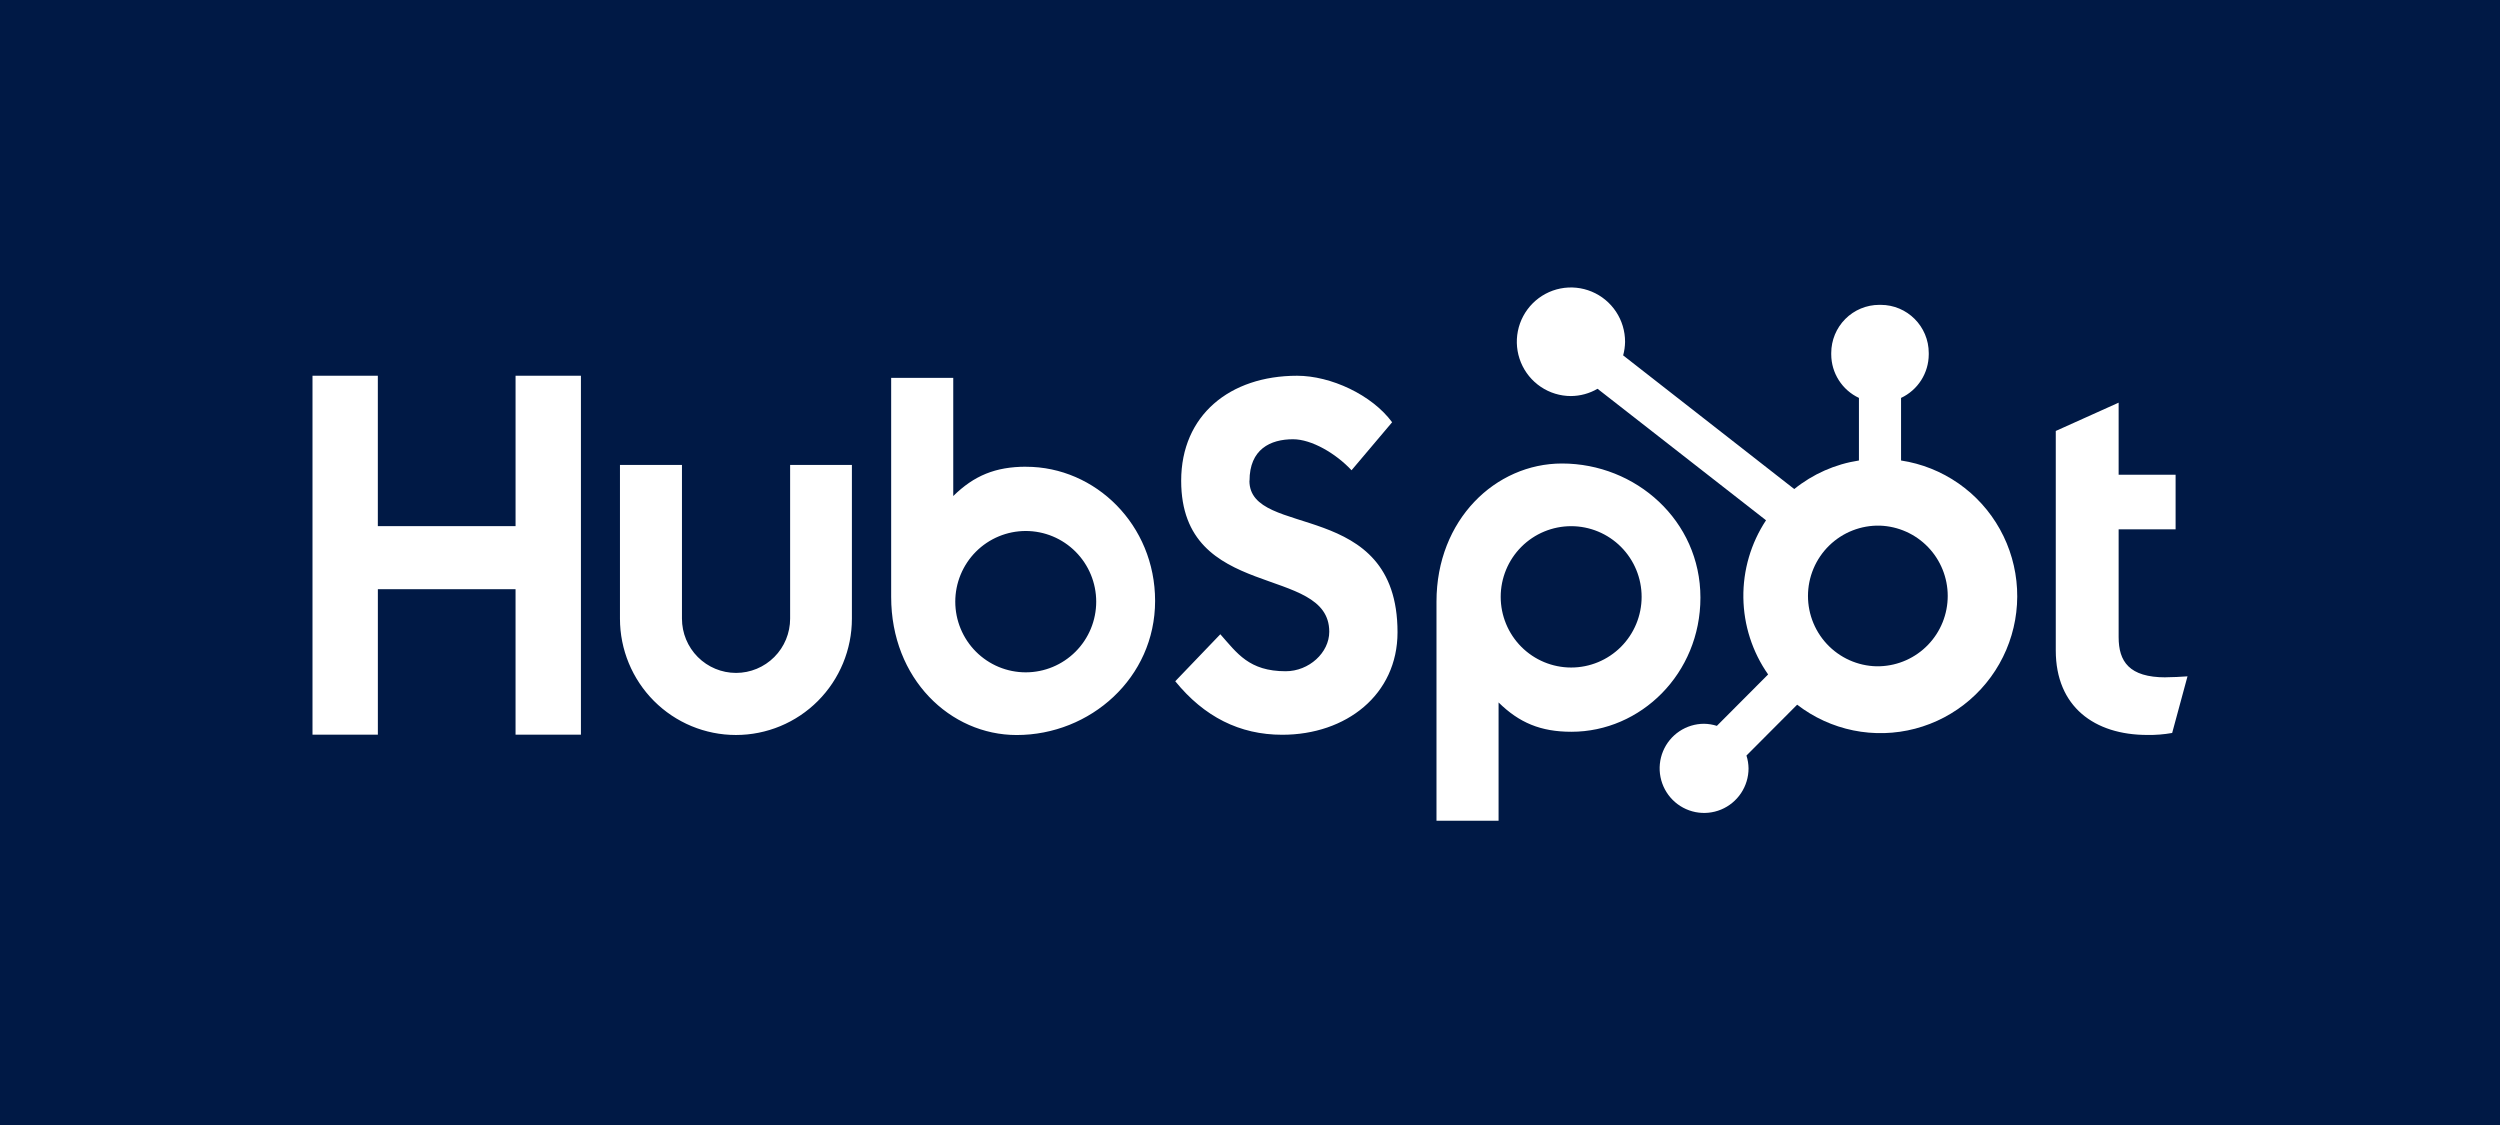 <svg width="200" height="90" viewBox="0 0 200 90" fill="none" xmlns="http://www.w3.org/2000/svg">
<rect width="200" height="90" fill="#001945"/>
<g clip-path="url(#clip0_115_13)">
<path d="M41.245 30.06V42.089H30.227V30.06H25V58.775H30.229V47.136H41.244V58.775H46.474V30.06H41.245ZM63.21 49.494C63.21 50.645 62.755 51.748 61.943 52.562C61.132 53.376 60.031 53.833 58.884 53.833C57.736 53.833 56.636 53.376 55.824 52.562C55.013 51.748 54.557 50.645 54.557 49.494V37.194H49.597V49.494C49.597 51.962 50.575 54.328 52.314 56.074C54.054 57.819 56.414 58.799 58.874 58.799C61.335 58.799 63.695 57.819 65.435 56.074C67.174 54.328 68.152 51.962 68.152 49.494V37.194H63.21V49.494ZM99.962 38.461C99.962 35.939 101.625 35.14 103.446 35.14C104.915 35.14 106.853 36.261 108.123 37.621L111.37 33.78C109.749 31.58 106.46 30.06 103.767 30.06C98.385 30.06 94.494 33.221 94.494 38.461C94.494 48.184 106.341 45.098 106.341 50.54C106.341 52.217 104.717 53.699 102.857 53.699C99.924 53.699 98.973 52.261 97.626 50.74L94.02 54.5C96.326 57.339 99.171 58.781 102.577 58.781C107.69 58.781 111.802 55.581 111.802 50.58C111.802 39.787 99.953 43.141 99.953 38.461M173.255 54.188C170.325 54.188 169.491 52.916 169.491 50.968V42.346H174.048V37.977H169.491V32.213L164.462 34.477V52.04C164.462 56.532 167.552 58.796 171.789 58.796C172.454 58.807 173.119 58.754 173.773 58.637L175 54.107C174.447 54.145 173.811 54.183 173.255 54.183M82.091 37.337C79.634 37.337 77.919 38.052 76.26 39.683V30.232H71.293V47.751C71.293 54.308 76.02 58.802 81.332 58.802C87.225 58.802 92.408 54.229 92.408 48.072C92.408 41.991 87.638 37.341 82.091 37.341M82.059 53.787C81.319 53.787 80.586 53.641 79.902 53.357C79.218 53.073 78.597 52.656 78.073 52.131C77.55 51.606 77.135 50.983 76.852 50.297C76.568 49.611 76.422 48.876 76.422 48.133C76.422 47.391 76.568 46.656 76.852 45.969C77.135 45.284 77.55 44.66 78.073 44.135C78.597 43.61 79.218 43.194 79.902 42.91C80.586 42.626 81.319 42.479 82.059 42.479C83.555 42.479 84.988 43.075 86.045 44.135C87.103 45.196 87.697 46.634 87.697 48.133C87.697 49.633 87.103 51.071 86.045 52.131C84.988 53.191 83.555 53.787 82.059 53.787ZM136.034 47.81C136.034 41.642 130.862 37.08 124.958 37.08C119.647 37.08 114.919 41.572 114.919 48.131V65.66H119.886V56.196C121.542 57.824 123.26 58.542 125.714 58.542C131.261 58.542 136.034 53.892 136.034 47.81ZM131.33 47.748C131.33 49.247 130.736 50.685 129.679 51.746C128.622 52.806 127.188 53.402 125.693 53.402C124.198 53.402 122.764 52.806 121.707 51.746C120.65 50.685 120.056 49.247 120.056 47.748C120.056 46.248 120.65 44.81 121.707 43.75C122.764 42.69 124.198 42.094 125.693 42.094C127.188 42.094 128.622 42.69 129.679 43.75C130.736 44.81 131.33 46.248 131.33 47.748Z" fill="white"/>
<path d="M152.084 36.839V31.833C152.744 31.523 153.302 31.033 153.695 30.418C154.087 29.802 154.297 29.088 154.3 28.358V28.243C154.3 26.114 152.58 24.388 150.457 24.388H150.342C149.323 24.388 148.345 24.794 147.625 25.517C146.904 26.24 146.499 27.221 146.499 28.243V28.358C146.502 29.088 146.712 29.802 147.105 30.418C147.497 31.033 148.055 31.523 148.715 31.833V36.839C146.819 37.13 145.034 37.918 143.54 39.124L129.852 28.43C129.949 28.077 130 27.714 130.006 27.349C130.008 26.49 129.755 25.649 129.281 24.934C128.806 24.219 128.131 23.661 127.34 23.331C126.549 23.001 125.679 22.913 124.838 23.079C123.998 23.245 123.226 23.658 122.619 24.264C122.012 24.871 121.599 25.644 121.43 26.486C121.262 27.329 121.346 28.202 121.673 28.997C122 29.791 122.554 30.47 123.265 30.948C123.977 31.427 124.814 31.683 125.67 31.684C126.42 31.68 127.155 31.479 127.803 31.102L141.282 41.622C140.071 43.457 139.439 45.615 139.469 47.815C139.499 50.015 140.188 52.155 141.449 53.956L137.349 58.069C137.018 57.963 136.672 57.907 136.324 57.902C135.621 57.903 134.934 58.112 134.35 58.504C133.765 58.896 133.31 59.453 133.041 60.105C132.773 60.757 132.702 61.474 132.84 62.165C132.977 62.857 133.316 63.492 133.813 63.991C134.31 64.49 134.943 64.829 135.633 64.967C136.322 65.105 137.037 65.034 137.687 64.765C138.337 64.495 138.892 64.038 139.283 63.452C139.674 62.866 139.883 62.177 139.883 61.472C139.879 61.123 139.823 60.776 139.716 60.444L143.772 56.375C145.095 57.396 146.633 58.1 148.268 58.433C149.904 58.766 151.594 58.719 153.209 58.295C154.824 57.872 156.32 57.084 157.584 55.99C158.849 54.897 159.846 53.528 160.501 51.989C161.157 50.449 161.452 48.779 161.364 47.108C161.276 45.436 160.808 43.806 159.996 42.344C159.184 40.882 158.048 39.625 156.677 38.671C155.305 37.717 153.735 37.09 152.084 36.839ZM150.403 53.303C149.654 53.324 148.908 53.194 148.209 52.92C147.511 52.647 146.874 52.236 146.336 51.711C145.799 51.187 145.372 50.56 145.08 49.867C144.788 49.174 144.638 48.43 144.638 47.678C144.638 46.926 144.788 46.181 145.08 45.488C145.372 44.795 145.799 44.168 146.336 43.644C146.874 43.119 147.511 42.708 148.209 42.435C148.908 42.162 149.654 42.031 150.403 42.052C151.856 42.103 153.232 42.718 154.242 43.766C155.252 44.815 155.817 46.215 155.818 47.673C155.818 49.132 155.255 50.533 154.246 51.582C153.237 52.632 151.862 53.248 150.409 53.3" fill="white"/>
</g>
<defs>
<clipPath id="clip0_115_13">
<rect width="150" height="44" fill="white" transform="translate(25 23)"/>
</clipPath>
</defs>
</svg>
